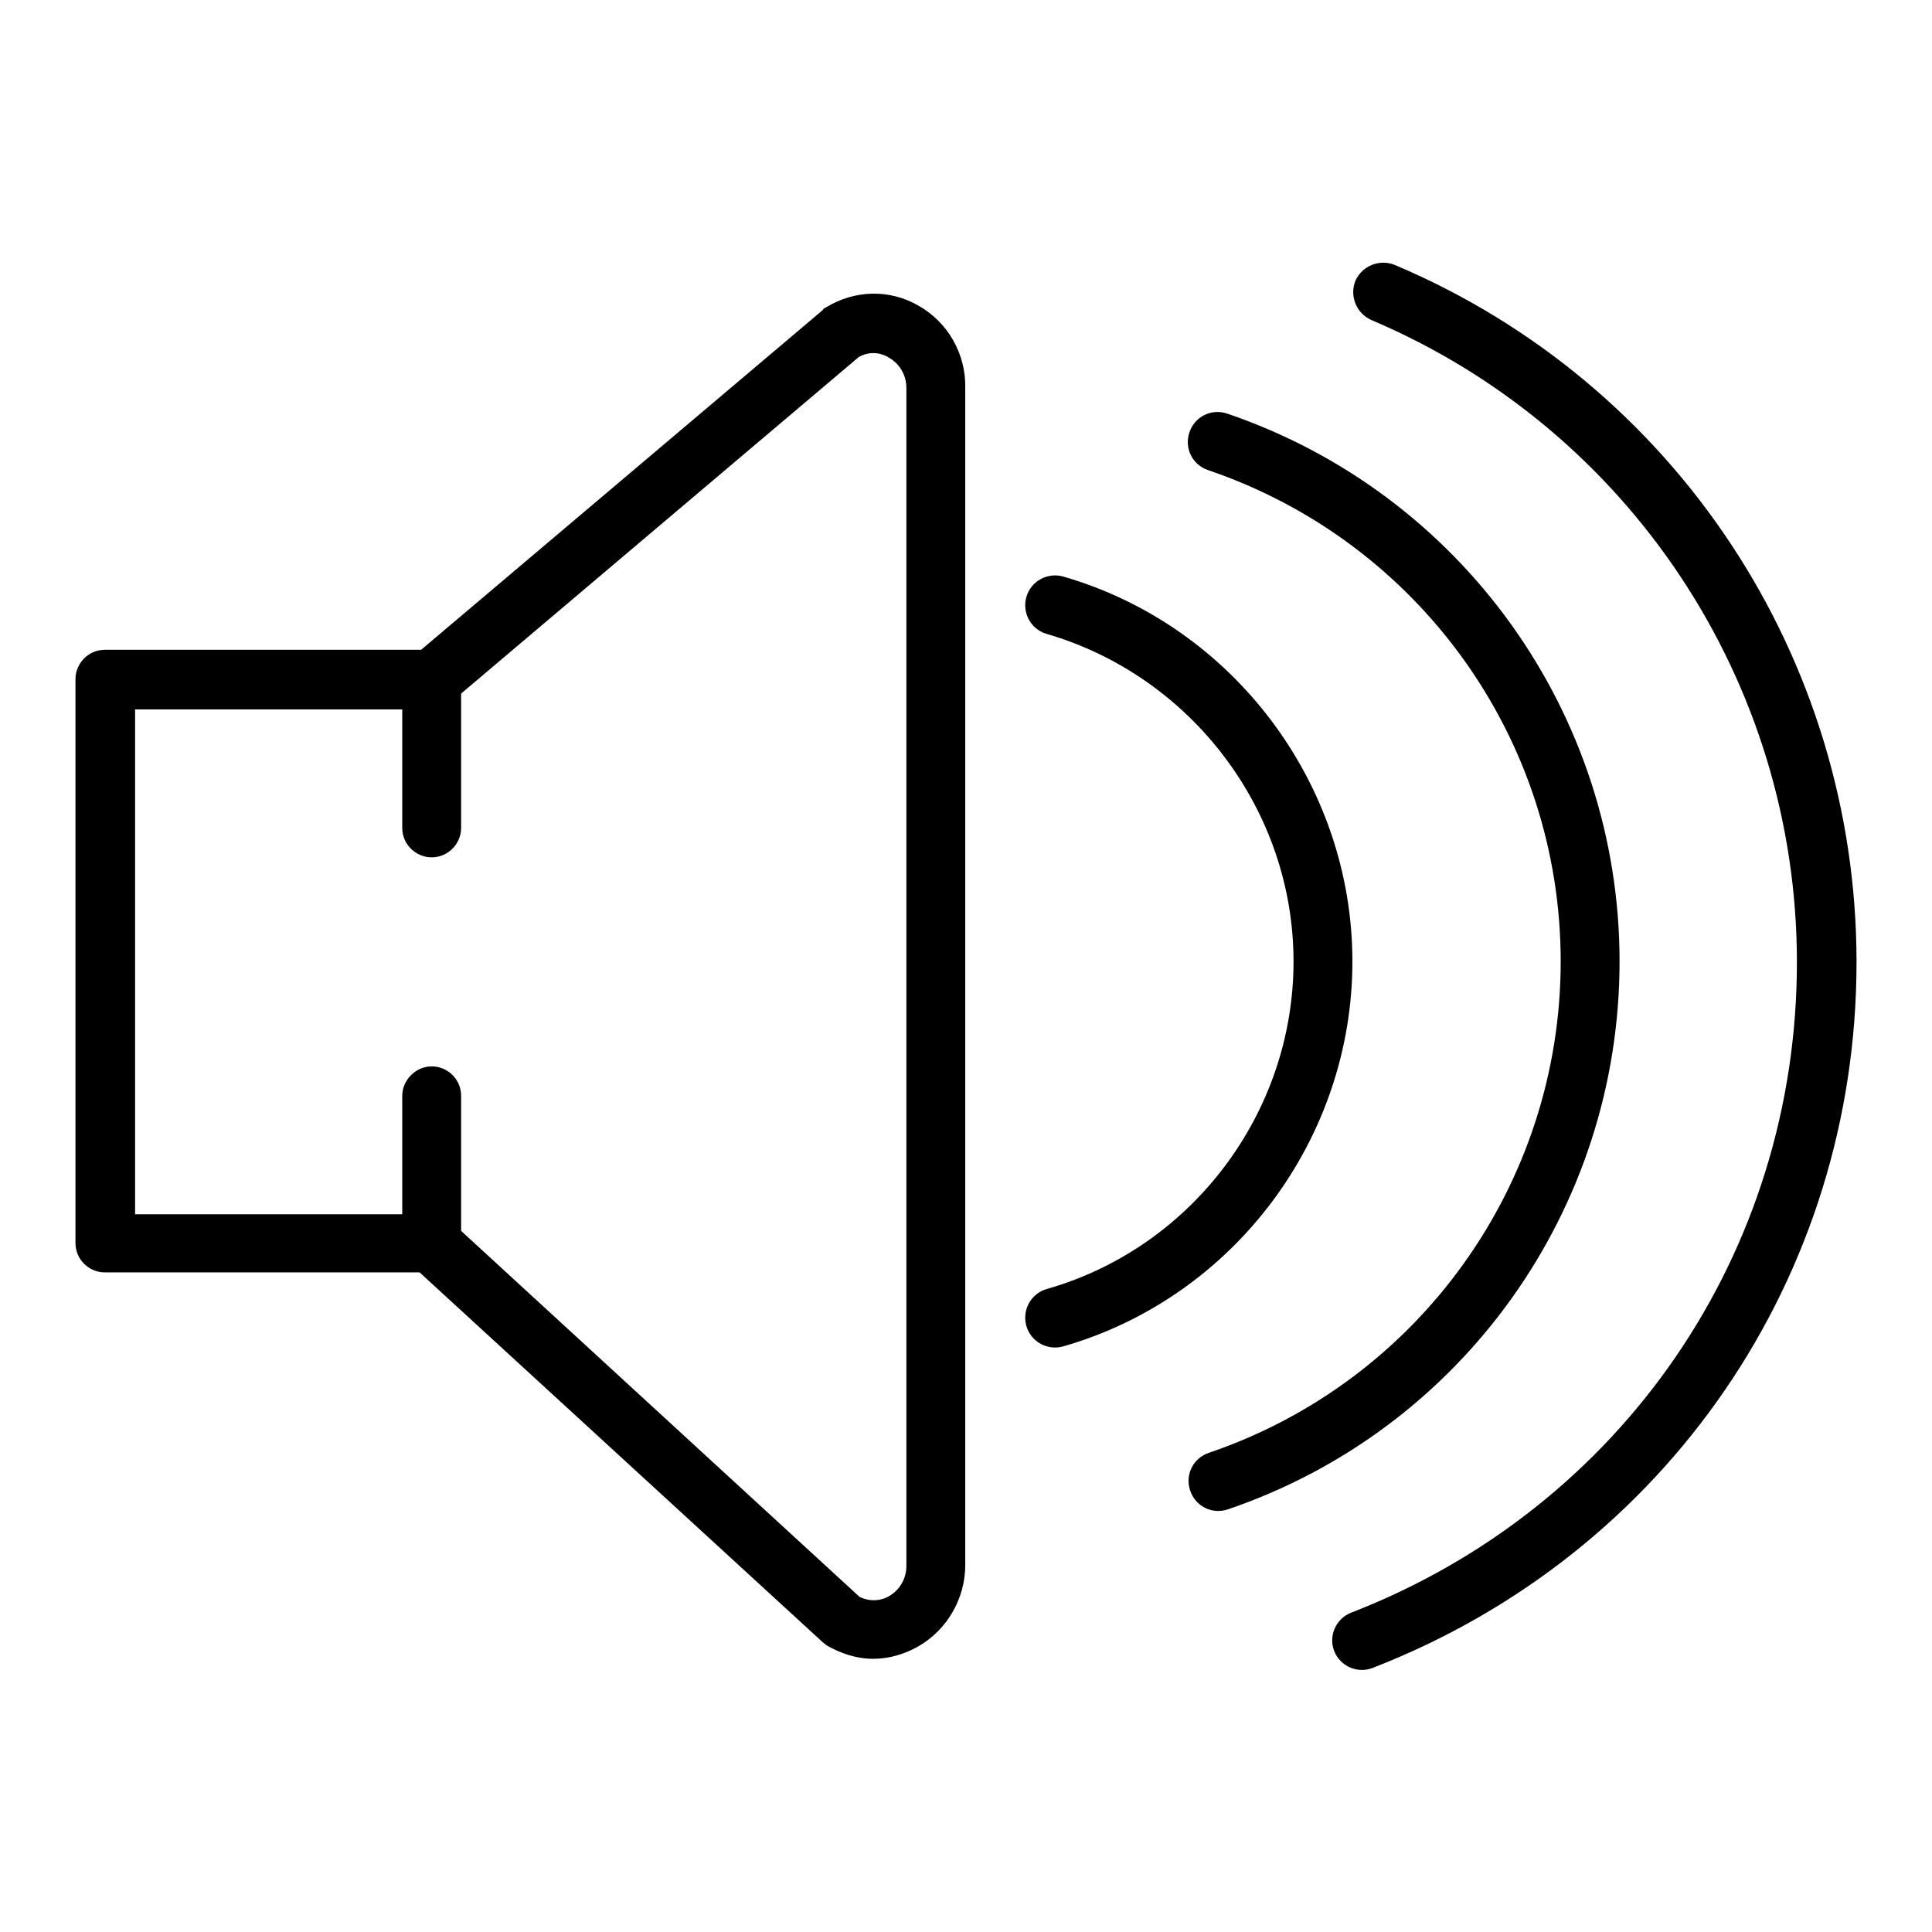 <?xml version="1.0" encoding="utf-8"?>
<!-- Svg Vector Icons : http://www.onlinewebfonts.com/icon -->
<!DOCTYPE svg PUBLIC "-//W3C//DTD SVG 1.1//EN" "http://www.w3.org/Graphics/SVG/1.1/DTD/svg11.dtd">
<svg version="1.1" xmlns="http://www.w3.org/2000/svg" xmlns:xlink="http://www.w3.org/1999/xlink" x="0px" y="0px" viewBox="0 0 256 256" enable-background="new 0 0 256 256" xml:space="preserve">
<g> <path fill="#000000" d="M121.7,40.5c-3.8-2.2-8.4-2.1-12.2,0.2c-0.2,0.1-0.4,0.2-0.5,0.4L55.8,86.1H13.9c-2.2,0-3.9,1.8-3.9,3.9 l0,0v74.7c0,2.2,1.8,3.9,3.9,3.9l41.7,0l53.3,48.9c0.2,0.2,0.4,0.3,0.6,0.5c1.9,1.1,4,1.8,6.2,1.8c2.1,0,4.1-0.6,5.9-1.6 c3.9-2.2,6.3-6.4,6.3-10.8V51.4C128,46.9,125.6,42.7,121.7,40.5z M120.1,207.5c0,1.7-0.9,3.2-2.3,4c-1.2,0.7-2.7,0.7-3.9,0.1 l-52.8-48.5v-17.9c0-2.2-1.8-3.9-3.9-3.9s-3.9,1.8-3.9,3.9c0,0,0,0,0,0v15.7l-35.4,0V94h35.4v15.7c0,2.2,1.8,3.9,3.9,3.9 c2.2,0,3.9-1.8,3.9-3.9c0,0,0,0,0,0V91.9l52.7-44.6c1.8-1,3.4-0.3,4,0.1c1.4,0.8,2.3,2.3,2.3,4V207.5z M214.6,127.4 c0-32.8-20.9-62-52-72.6c-2.1-0.7-4.3,0.4-5,2.5c-0.7,2.1,0.4,4.3,2.5,5c27.9,9.5,46.7,35.6,46.7,65.1c0,29.4-18.7,55.6-46.6,65.1 c-2.1,0.7-3.2,2.9-2.5,5c0.7,2.1,2.9,3.2,5,2.5C193.8,189.4,214.6,160.2,214.6,127.4L214.6,127.4z"/> <path fill="#000000" d="M184.8,35.1c-2-0.8-4.3,0.1-5.2,2.1c-0.8,2,0.1,4.3,2.1,5.2c34.2,14.5,56.4,48,56.4,85.1 c0,38.5-23.2,72.3-59.1,86.2c-2,0.8-3,3.1-2.2,5.1c0.8,2,3.1,3,5.1,2.2l0,0c38.9-15.1,64.1-51.8,64.1-93.5 C246,87.2,222,50.8,184.8,35.1z"/> <path fill="#000000" d="M179.2,127.4c0-23.5-15.8-44.5-38.3-51c-2.1-0.6-4.3,0.6-4.9,2.7c-0.6,2.1,0.6,4.3,2.7,4.9 c19.2,5.6,32.7,23.4,32.7,43.4s-13.4,37.9-32.7,43.4c-2.1,0.6-3.3,2.8-2.7,4.9c0.6,2.1,2.8,3.3,4.9,2.7l0,0 C163.5,171.9,179.2,150.9,179.2,127.4z"/></g>
</svg>